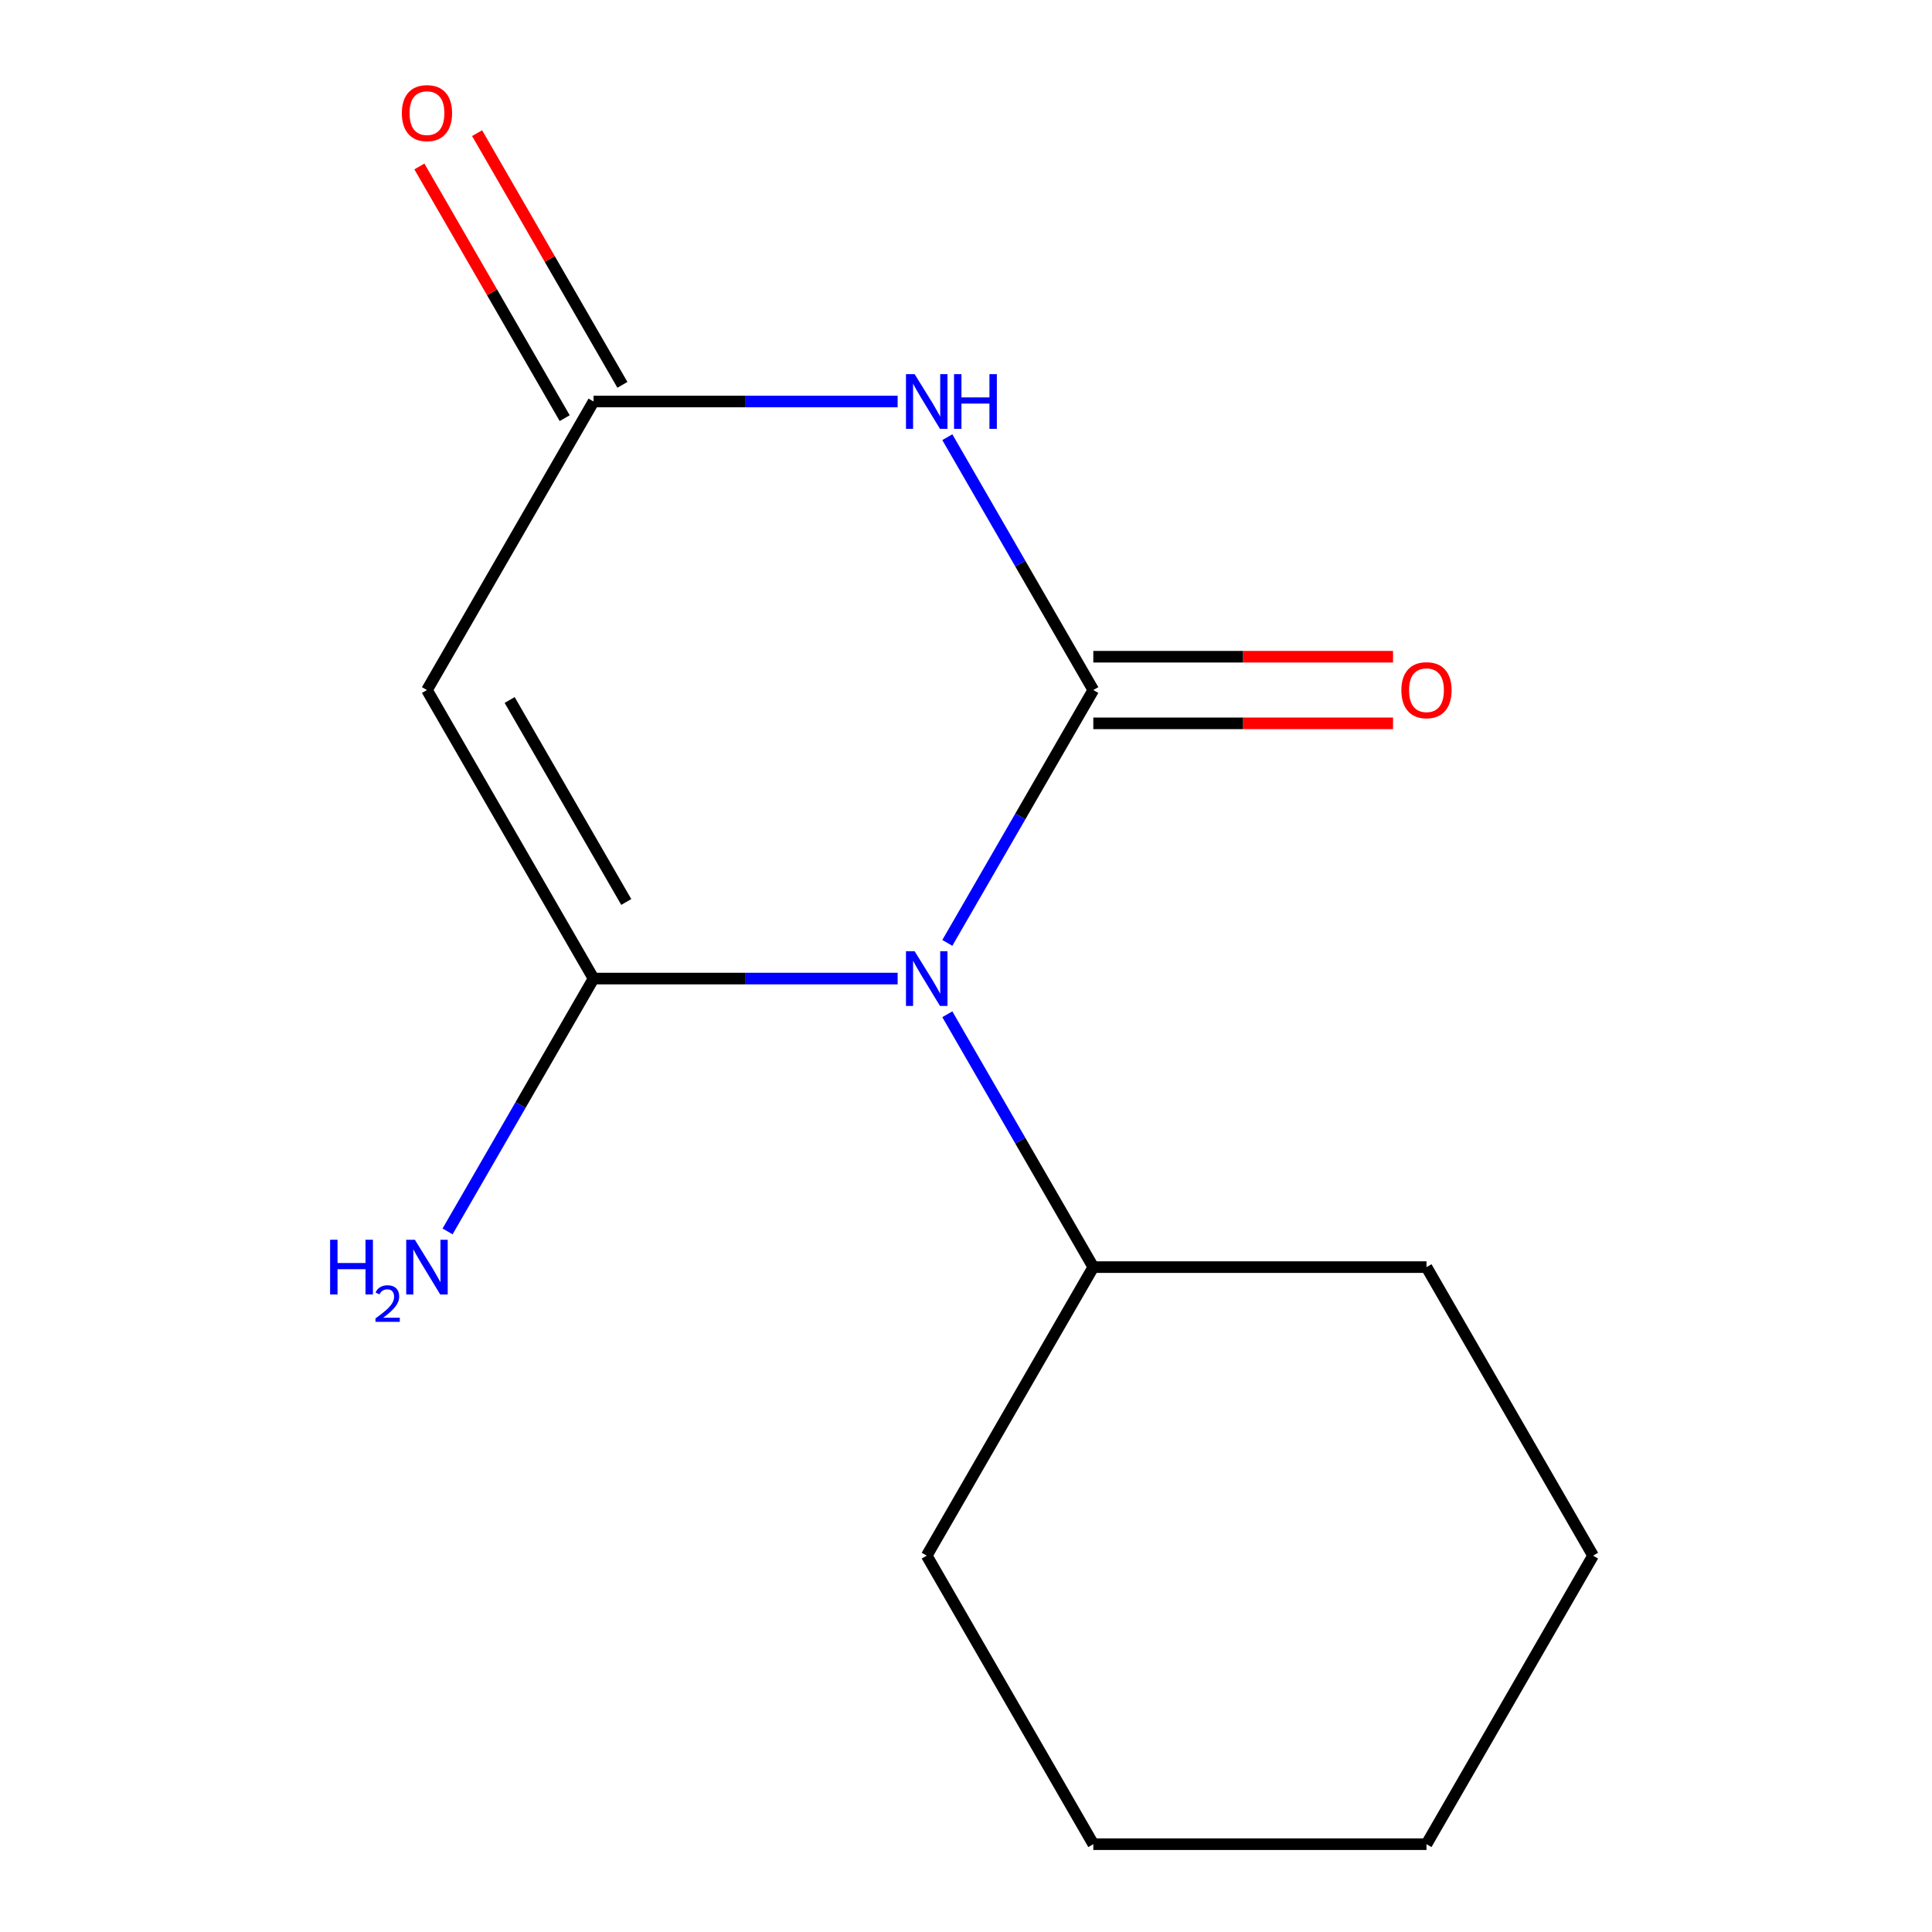 <?xml version='1.0' encoding='iso-8859-1'?>
<svg version='1.1' baseProfile='full'
              xmlns='http://www.w3.org/2000/svg'
                      xmlns:rdkit='http://www.rdkit.org/xml'
                      xmlns:xlink='http://www.w3.org/1999/xlink'
                  xml:space='preserve'
width='1000px' height='1000px' viewBox='0 0 1000 1000'>
<!-- END OF HEADER -->
<rect style='opacity:1.0;fill:#FFFFFF;stroke:none' width='1000' height='1000' x='0' y='0'> </rect>
<path class='bond-0' d='M 565.895,357.162 L 528.115,422.599' style='fill:none;fill-rule:evenodd;stroke:#000000;stroke-width:6px;stroke-linecap:butt;stroke-linejoin:miter;stroke-opacity:1' />
<path class='bond-0' d='M 528.115,422.599 L 490.335,488.037' style='fill:none;fill-rule:evenodd;stroke:#0000FF;stroke-width:6px;stroke-linecap:butt;stroke-linejoin:miter;stroke-opacity:1' />
<path class='bond-2' d='M 565.895,357.162 L 528.115,291.725' style='fill:none;fill-rule:evenodd;stroke:#000000;stroke-width:6px;stroke-linecap:butt;stroke-linejoin:miter;stroke-opacity:1' />
<path class='bond-2' d='M 528.115,291.725 L 490.335,226.287' style='fill:none;fill-rule:evenodd;stroke:#0000FF;stroke-width:6px;stroke-linecap:butt;stroke-linejoin:miter;stroke-opacity:1' />
<path class='bond-5' d='M 565.895,374.407 L 643.465,374.407' style='fill:none;fill-rule:evenodd;stroke:#000000;stroke-width:6px;stroke-linecap:butt;stroke-linejoin:miter;stroke-opacity:1' />
<path class='bond-5' d='M 643.465,374.407 L 721.034,374.407' style='fill:none;fill-rule:evenodd;stroke:#FF0000;stroke-width:6px;stroke-linecap:butt;stroke-linejoin:miter;stroke-opacity:1' />
<path class='bond-5' d='M 565.895,339.917 L 643.465,339.917' style='fill:none;fill-rule:evenodd;stroke:#000000;stroke-width:6px;stroke-linecap:butt;stroke-linejoin:miter;stroke-opacity:1' />
<path class='bond-5' d='M 643.465,339.917 L 721.034,339.917' style='fill:none;fill-rule:evenodd;stroke:#FF0000;stroke-width:6px;stroke-linecap:butt;stroke-linejoin:miter;stroke-opacity:1' />
<path class='bond-1' d='M 464.619,506.508 L 385.92,506.508' style='fill:none;fill-rule:evenodd;stroke:#0000FF;stroke-width:6px;stroke-linecap:butt;stroke-linejoin:miter;stroke-opacity:1' />
<path class='bond-1' d='M 385.92,506.508 L 307.221,506.508' style='fill:none;fill-rule:evenodd;stroke:#000000;stroke-width:6px;stroke-linecap:butt;stroke-linejoin:miter;stroke-opacity:1' />
<path class='bond-6' d='M 490.335,524.979 L 528.115,590.416' style='fill:none;fill-rule:evenodd;stroke:#0000FF;stroke-width:6px;stroke-linecap:butt;stroke-linejoin:miter;stroke-opacity:1' />
<path class='bond-6' d='M 528.115,590.416 L 565.895,655.854' style='fill:none;fill-rule:evenodd;stroke:#000000;stroke-width:6px;stroke-linecap:butt;stroke-linejoin:miter;stroke-opacity:1' />
<path class='bond-7' d='M 307.221,506.508 L 269.441,571.945' style='fill:none;fill-rule:evenodd;stroke:#000000;stroke-width:6px;stroke-linecap:butt;stroke-linejoin:miter;stroke-opacity:1' />
<path class='bond-7' d='M 269.441,571.945 L 231.66,637.382' style='fill:none;fill-rule:evenodd;stroke:#0000FF;stroke-width:6px;stroke-linecap:butt;stroke-linejoin:miter;stroke-opacity:1' />
<path class='bond-14' d='M 307.221,506.508 L 220.996,357.162' style='fill:none;fill-rule:evenodd;stroke:#000000;stroke-width:6px;stroke-linecap:butt;stroke-linejoin:miter;stroke-opacity:1' />
<path class='bond-14' d='M 324.156,466.861 L 263.799,362.319' style='fill:none;fill-rule:evenodd;stroke:#000000;stroke-width:6px;stroke-linecap:butt;stroke-linejoin:miter;stroke-opacity:1' />
<path class='bond-4' d='M 464.619,207.816 L 385.92,207.816' style='fill:none;fill-rule:evenodd;stroke:#0000FF;stroke-width:6px;stroke-linecap:butt;stroke-linejoin:miter;stroke-opacity:1' />
<path class='bond-4' d='M 385.92,207.816 L 307.221,207.816' style='fill:none;fill-rule:evenodd;stroke:#000000;stroke-width:6px;stroke-linecap:butt;stroke-linejoin:miter;stroke-opacity:1' />
<path class='bond-3' d='M 220.996,357.162 L 307.221,207.816' style='fill:none;fill-rule:evenodd;stroke:#000000;stroke-width:6px;stroke-linecap:butt;stroke-linejoin:miter;stroke-opacity:1' />
<path class='bond-8' d='M 322.155,199.193 L 284.548,134.056' style='fill:none;fill-rule:evenodd;stroke:#000000;stroke-width:6px;stroke-linecap:butt;stroke-linejoin:miter;stroke-opacity:1' />
<path class='bond-8' d='M 284.548,134.056 L 246.941,68.919' style='fill:none;fill-rule:evenodd;stroke:#FF0000;stroke-width:6px;stroke-linecap:butt;stroke-linejoin:miter;stroke-opacity:1' />
<path class='bond-8' d='M 292.286,216.438 L 254.679,151.301' style='fill:none;fill-rule:evenodd;stroke:#000000;stroke-width:6px;stroke-linecap:butt;stroke-linejoin:miter;stroke-opacity:1' />
<path class='bond-8' d='M 254.679,151.301 L 217.072,86.164' style='fill:none;fill-rule:evenodd;stroke:#FF0000;stroke-width:6px;stroke-linecap:butt;stroke-linejoin:miter;stroke-opacity:1' />
<path class='bond-9' d='M 565.895,655.854 L 479.671,805.2' style='fill:none;fill-rule:evenodd;stroke:#000000;stroke-width:6px;stroke-linecap:butt;stroke-linejoin:miter;stroke-opacity:1' />
<path class='bond-10' d='M 565.895,655.854 L 738.345,655.854' style='fill:none;fill-rule:evenodd;stroke:#000000;stroke-width:6px;stroke-linecap:butt;stroke-linejoin:miter;stroke-opacity:1' />
<path class='bond-12' d='M 479.671,805.2 L 565.895,954.545' style='fill:none;fill-rule:evenodd;stroke:#000000;stroke-width:6px;stroke-linecap:butt;stroke-linejoin:miter;stroke-opacity:1' />
<path class='bond-11' d='M 738.345,655.854 L 824.57,805.2' style='fill:none;fill-rule:evenodd;stroke:#000000;stroke-width:6px;stroke-linecap:butt;stroke-linejoin:miter;stroke-opacity:1' />
<path class='bond-13' d='M 824.57,805.2 L 738.345,954.545' style='fill:none;fill-rule:evenodd;stroke:#000000;stroke-width:6px;stroke-linecap:butt;stroke-linejoin:miter;stroke-opacity:1' />
<path class='bond-15' d='M 565.895,954.545 L 738.345,954.545' style='fill:none;fill-rule:evenodd;stroke:#000000;stroke-width:6px;stroke-linecap:butt;stroke-linejoin:miter;stroke-opacity:1' />
<path  class='atom-1' d='M 473.411 492.348
L 482.691 507.348
Q 483.611 508.828, 485.091 511.508
Q 486.571 514.188, 486.651 514.348
L 486.651 492.348
L 490.411 492.348
L 490.411 520.668
L 486.531 520.668
L 476.571 504.268
Q 475.411 502.348, 474.171 500.148
Q 472.971 497.948, 472.611 497.268
L 472.611 520.668
L 468.931 520.668
L 468.931 492.348
L 473.411 492.348
' fill='#0000FF'/>
<path  class='atom-3' d='M 473.411 193.656
L 482.691 208.656
Q 483.611 210.136, 485.091 212.816
Q 486.571 215.496, 486.651 215.656
L 486.651 193.656
L 490.411 193.656
L 490.411 221.976
L 486.531 221.976
L 476.571 205.576
Q 475.411 203.656, 474.171 201.456
Q 472.971 199.256, 472.611 198.576
L 472.611 221.976
L 468.931 221.976
L 468.931 193.656
L 473.411 193.656
' fill='#0000FF'/>
<path  class='atom-3' d='M 493.811 193.656
L 497.651 193.656
L 497.651 205.696
L 512.131 205.696
L 512.131 193.656
L 515.971 193.656
L 515.971 221.976
L 512.131 221.976
L 512.131 208.896
L 497.651 208.896
L 497.651 221.976
L 493.811 221.976
L 493.811 193.656
' fill='#0000FF'/>
<path  class='atom-6' d='M 725.345 357.242
Q 725.345 350.442, 728.705 346.642
Q 732.065 342.842, 738.345 342.842
Q 744.625 342.842, 747.985 346.642
Q 751.345 350.442, 751.345 357.242
Q 751.345 364.122, 747.945 368.042
Q 744.545 371.922, 738.345 371.922
Q 732.105 371.922, 728.705 368.042
Q 725.345 364.162, 725.345 357.242
M 738.345 368.722
Q 742.665 368.722, 744.985 365.842
Q 747.345 362.922, 747.345 357.242
Q 747.345 351.682, 744.985 348.882
Q 742.665 346.042, 738.345 346.042
Q 734.025 346.042, 731.665 348.842
Q 729.345 351.642, 729.345 357.242
Q 729.345 362.962, 731.665 365.842
Q 734.025 368.722, 738.345 368.722
' fill='#FF0000'/>
<path  class='atom-8' d='M 170.863 641.694
L 174.703 641.694
L 174.703 653.734
L 189.183 653.734
L 189.183 641.694
L 193.023 641.694
L 193.023 670.014
L 189.183 670.014
L 189.183 656.934
L 174.703 656.934
L 174.703 670.014
L 170.863 670.014
L 170.863 641.694
' fill='#0000FF'/>
<path  class='atom-8' d='M 194.396 669.02
Q 195.082 667.251, 196.719 666.274
Q 198.356 665.271, 200.626 665.271
Q 203.451 665.271, 205.035 666.802
Q 206.619 668.334, 206.619 671.053
Q 206.619 673.825, 204.56 676.412
Q 202.527 678.999, 198.303 682.062
L 206.936 682.062
L 206.936 684.174
L 194.343 684.174
L 194.343 682.405
Q 197.828 679.923, 199.887 678.075
Q 201.973 676.227, 202.976 674.564
Q 203.979 672.901, 203.979 671.185
Q 203.979 669.39, 203.082 668.386
Q 202.184 667.383, 200.626 667.383
Q 199.122 667.383, 198.118 667.99
Q 197.115 668.598, 196.402 669.944
L 194.396 669.02
' fill='#0000FF'/>
<path  class='atom-8' d='M 214.736 641.694
L 224.016 656.694
Q 224.936 658.174, 226.416 660.854
Q 227.896 663.534, 227.976 663.694
L 227.976 641.694
L 231.736 641.694
L 231.736 670.014
L 227.856 670.014
L 217.896 653.614
Q 216.736 651.694, 215.496 649.494
Q 214.296 647.294, 213.936 646.614
L 213.936 670.014
L 210.256 670.014
L 210.256 641.694
L 214.736 641.694
' fill='#0000FF'/>
<path  class='atom-9' d='M 207.996 58.55
Q 207.996 51.75, 211.356 47.95
Q 214.716 44.15, 220.996 44.15
Q 227.276 44.15, 230.636 47.95
Q 233.996 51.75, 233.996 58.55
Q 233.996 65.43, 230.596 69.35
Q 227.196 73.23, 220.996 73.23
Q 214.756 73.23, 211.356 69.35
Q 207.996 65.47, 207.996 58.55
M 220.996 70.03
Q 225.316 70.03, 227.636 67.15
Q 229.996 64.23, 229.996 58.55
Q 229.996 52.99, 227.636 50.19
Q 225.316 47.35, 220.996 47.35
Q 216.676 47.35, 214.316 50.15
Q 211.996 52.95, 211.996 58.55
Q 211.996 64.27, 214.316 67.15
Q 216.676 70.03, 220.996 70.03
' fill='#FF0000'/>
</svg>
